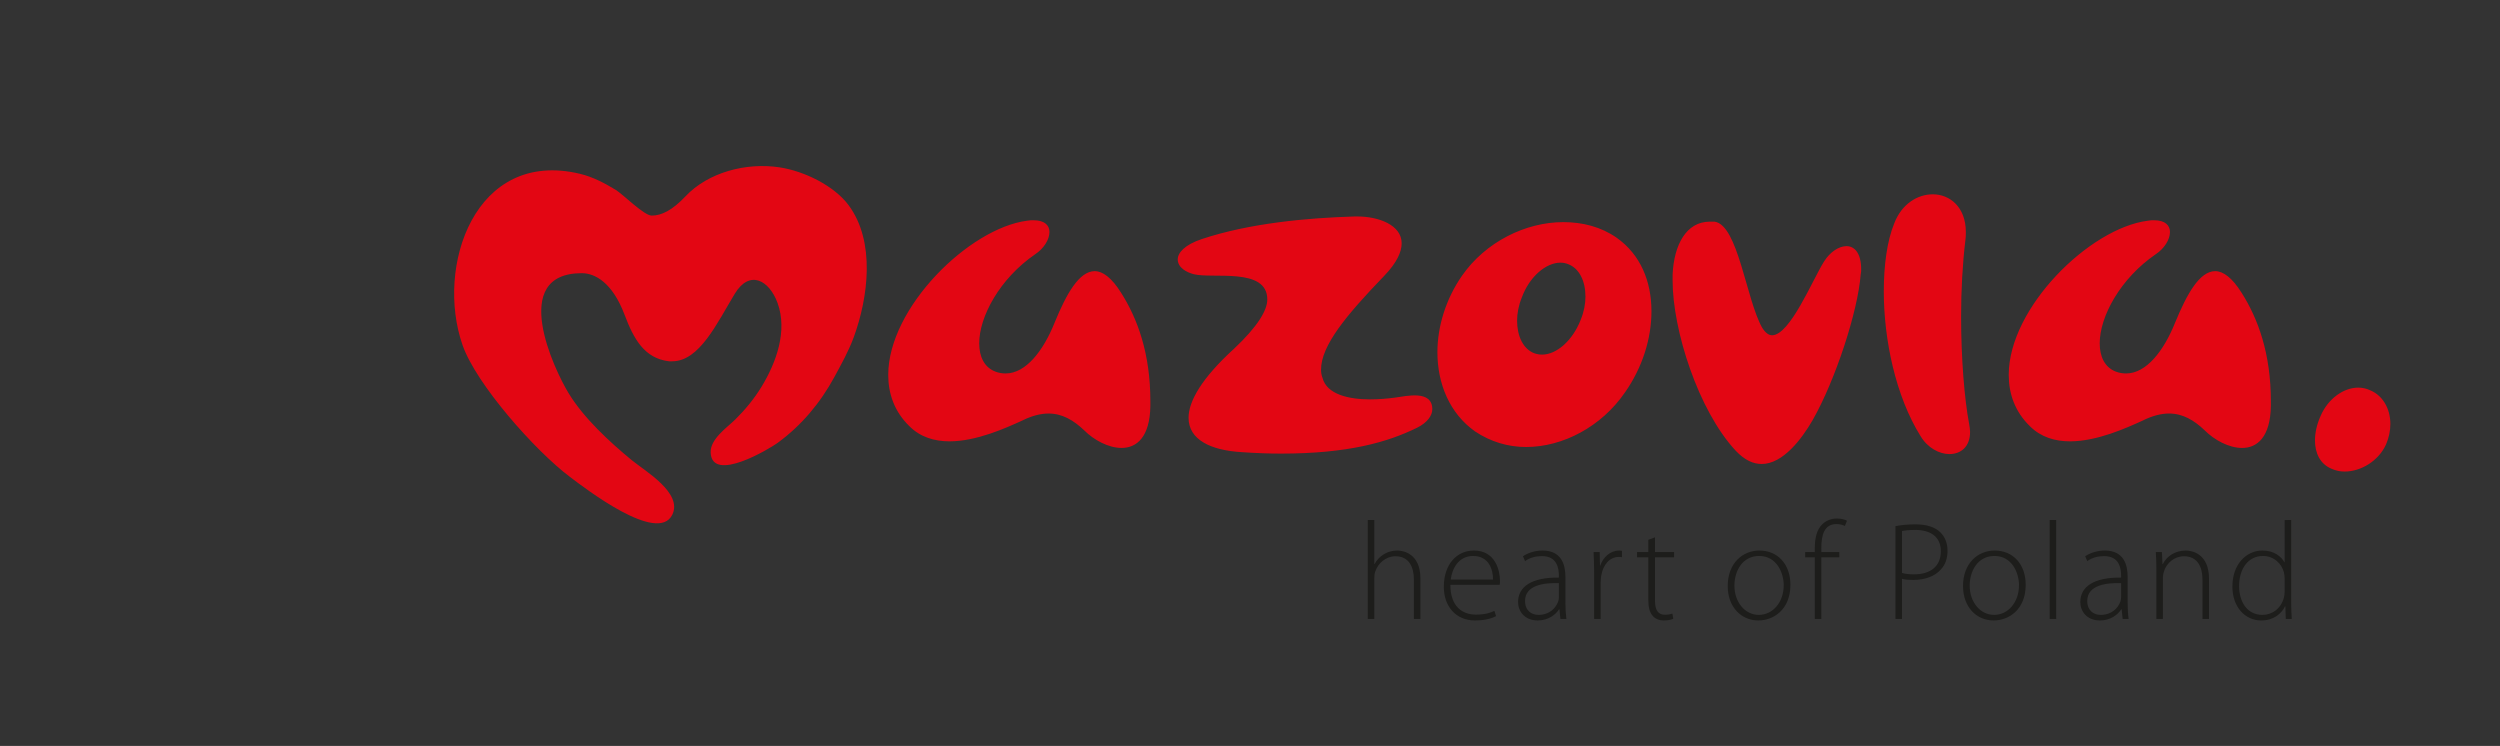 <?xml version="1.0" encoding="UTF-8" standalone="no"?> <svg xmlns="http://www.w3.org/2000/svg" xmlns:svg="http://www.w3.org/2000/svg" xmlns:rdf="http://www.w3.org/1999/02/22-rdf-syntax-ns#" xmlns:cc="http://creativecommons.org/ns#" xmlns:dc="http://purl.org/dc/elements/1.1/" version="1.1" id="svg2" xml:space="preserve" width="190" height="56.693" viewBox="435 0 190 56.693"><rect x="435" y="0" width="190" height="56.693" fill="#333333" stroke="none"/><defs id="defs6"><clipPath id="clipPath26"><path d="M 0,42.52 H 470.79 V 0 H 0 Z" id="path24"></path></clipPath></defs><g id="g10" transform="matrix(1.333,0,0,-1.333,0,56.693)"><path id="path12" style="fill:#1e1f1d;fill-opacity:1;fill-rule:nonzero;stroke:none" d="m 325.589,33.063 v -0.76 c 0.019,0.065 0.045,0.133 0.081,0.212 0.028,-0.005 0.056,-0.009 0.085,-0.012 0.033,0.187 0.067,0.373 0.103,0.56 z m 0,-13.062 v -3.744 c 0.025,0.151 0.05,0.302 0.075,0.453 0.008,0.047 0.014,0.093 0.021,0.141 0.004,0.772 0.01,1.544 0.019,2.316 -0.018,0.123 -0.03,0.231 -0.04,0.297 -0.04,0.271 -0.059,0.409 -0.075,0.538 z m 0.212,-12.387 c -0.014,-0.092 -0.029,-0.184 -0.045,-0.275 h 0.086 c -0.003,0.074 -0.006,0.148 -0.009,0.223 -0.013,0.016 -0.023,0.034 -0.032,0.053 z"></path><g id="g20"><g id="g22" clip-path="url(#clipPath26)"><g id="g28" transform="translate(151.275,15.59)"><path d="M 0,0 C 0,0.383 -0.083,0.687 -0.247,0.91 -0.412,1.134 -0.641,1.246 -0.936,1.246 -1.231,1.246 -1.461,1.134 -1.625,0.91 -1.79,0.687 -1.872,0.383 -1.872,0 c 0,-0.388 0.082,-0.695 0.247,-0.921 0.164,-0.226 0.394,-0.339 0.689,-0.339 0.295,0 0.524,0.113 0.689,0.339 C -0.083,-0.695 0,-0.388 0,0 M 0.914,0 C 0.914,-0.305 0.87,-0.582 0.781,-0.833 0.693,-1.084 0.568,-1.297 0.405,-1.474 0.243,-1.651 0.048,-1.789 -0.181,-1.887 c -0.228,-0.098 -0.48,-0.147 -0.755,-0.147 -0.275,0 -0.526,0.049 -0.752,0.147 -0.226,0.098 -0.42,0.236 -0.582,0.413 -0.163,0.177 -0.289,0.39 -0.38,0.641 -0.091,0.251 -0.136,0.528 -0.136,0.833 0,0.305 0.045,0.581 0.136,0.829 0.091,0.248 0.219,0.461 0.383,0.638 0.165,0.177 0.36,0.313 0.586,0.409 0.226,0.096 0.475,0.144 0.745,0.144 0.27,0 0.52,-0.048 0.748,-0.144 C 0.04,1.78 0.236,1.644 0.398,1.467 0.56,1.29 0.687,1.077 0.777,0.829 0.868,0.581 0.914,0.305 0.914,0" style="fill:#1d1d1b;fill-opacity:1;fill-rule:nonzero;stroke:none" id="path30"></path></g><g id="g32" transform="translate(154.547,19.378)"><path d="m 0,0 c 0.207,0 0.388,-0.018 0.546,-0.055 0.157,-0.037 0.275,-0.07 0.354,-0.1 L 0.73,-0.892 c -0.084,0.039 -0.181,0.071 -0.291,0.096 -0.111,0.024 -0.23,0.037 -0.358,0.037 -0.142,0 -0.263,-0.021 -0.361,-0.063 -0.098,-0.042 -0.177,-0.099 -0.236,-0.173 -0.059,-0.074 -0.101,-0.163 -0.125,-0.269 -0.025,-0.106 -0.037,-0.22 -0.037,-0.343 v -0.258 h 1.4 v -0.744 h -1.4 V -5.72 H -1.57 v 4.128 c 0,0.496 0.13,0.886 0.391,1.168 C -0.919,-0.141 -0.526,0 0,0" style="fill:#1d1d1b;fill-opacity:1;fill-rule:nonzero;stroke:none" id="path34"></path></g><g id="g36" transform="translate(158.77,18.015)"><path d="m 0,0 c -0.236,0 -0.43,-0.007 -0.582,-0.022 v -1.74 h 0.449 c 0.448,0 0.791,0.063 1.032,0.188 0.241,0.126 0.362,0.363 0.362,0.711 0,0.167 -0.033,0.308 -0.096,0.421 C 1.101,-0.329 1.012,-0.241 0.899,-0.177 0.786,-0.113 0.652,-0.068 0.497,-0.041 0.343,-0.014 0.177,0 0,0 m -0.066,0.804 c 0.742,0 1.311,-0.136 1.706,-0.406 0.396,-0.27 0.594,-0.693 0.594,-1.268 0,-0.3 -0.053,-0.556 -0.159,-0.77 C 1.969,-1.854 1.816,-2.028 1.614,-2.164 1.413,-2.299 1.167,-2.398 0.877,-2.462 0.587,-2.526 0.255,-2.558 -0.118,-2.558 h -0.464 v -1.798 h -0.929 v 5.034 c 0.216,0.049 0.456,0.082 0.719,0.099 0.262,0.018 0.505,0.027 0.726,0.027" style="fill:#1d1d1b;fill-opacity:1;fill-rule:nonzero;stroke:none" id="path38"></path></g><g id="g40" transform="translate(164.207,15.59)"><path d="M 0,0 C 0,0.383 -0.082,0.687 -0.247,0.91 -0.411,1.134 -0.641,1.246 -0.936,1.246 -1.231,1.246 -1.461,1.134 -1.625,0.91 -1.79,0.687 -1.872,0.383 -1.872,0 c 0,-0.388 0.082,-0.695 0.247,-0.921 0.164,-0.226 0.394,-0.339 0.689,-0.339 0.295,0 0.525,0.113 0.689,0.339 C -0.082,-0.695 0,-0.388 0,0 M 0.914,0 C 0.914,-0.305 0.87,-0.582 0.782,-0.833 0.693,-1.084 0.568,-1.297 0.406,-1.474 0.243,-1.651 0.048,-1.789 -0.181,-1.887 c -0.228,-0.098 -0.48,-0.147 -0.755,-0.147 -0.275,0 -0.526,0.049 -0.752,0.147 -0.226,0.098 -0.42,0.236 -0.582,0.413 -0.162,0.177 -0.289,0.39 -0.38,0.641 -0.091,0.251 -0.136,0.528 -0.136,0.833 0,0.305 0.045,0.581 0.136,0.829 0.091,0.248 0.219,0.461 0.383,0.638 0.165,0.177 0.36,0.313 0.587,0.409 0.225,0.096 0.474,0.144 0.744,0.144 0.27,0 0.52,-0.048 0.748,-0.144 C 0.041,1.78 0.236,1.644 0.398,1.467 0.56,1.29 0.687,1.077 0.778,0.829 0.868,0.581 0.914,0.305 0.914,0" style="fill:#1d1d1b;fill-opacity:1;fill-rule:nonzero;stroke:none" id="path42"></path></g><g id="g44" transform="translate(167.269,13.585)"><path d="m 0,0 c -0.265,0.005 -0.485,0.035 -0.66,0.089 -0.174,0.054 -0.313,0.131 -0.416,0.232 -0.103,0.1 -0.176,0.226 -0.218,0.376 -0.042,0.15 -0.062,0.32 -0.062,0.512 v 4.437 l 0.892,0.148 V 1.379 C -0.464,1.27 -0.456,1.18 -0.439,1.106 -0.421,1.032 -0.391,0.969 -0.346,0.918 -0.302,0.866 -0.242,0.827 -0.166,0.8 -0.09,0.773 0.007,0.752 0.125,0.737 Z" style="fill:#1d1d1b;fill-opacity:1;fill-rule:nonzero;stroke:none" id="path46"></path></g><g id="g48" transform="translate(169.475,14.285)"><path d="M 0,0 C 0.275,0 0.484,0.015 0.627,0.044 V 1.032 C 0.578,1.047 0.506,1.062 0.413,1.076 0.32,1.091 0.216,1.098 0.103,1.098 0.005,1.098 -0.095,1.091 -0.195,1.076 -0.296,1.062 -0.387,1.034 -0.468,0.995 -0.549,0.956 -0.614,0.901 -0.663,0.829 -0.713,0.758 -0.737,0.668 -0.737,0.56 -0.737,0.349 -0.671,0.203 -0.538,0.122 -0.405,0.041 -0.226,0 0,0 m -0.073,3.324 c 0.294,0 0.542,-0.036 0.744,-0.11 C 0.872,3.14 1.033,3.037 1.154,2.904 1.274,2.772 1.36,2.611 1.412,2.421 1.463,2.232 1.489,2.025 1.489,1.799 V -0.538 C 1.352,-0.567 1.144,-0.603 0.866,-0.645 0.588,-0.686 0.275,-0.708 -0.073,-0.708 c -0.232,0 -0.443,0.023 -0.635,0.067 -0.191,0.044 -0.354,0.115 -0.49,0.213 -0.135,0.099 -0.241,0.227 -0.317,0.384 -0.076,0.157 -0.114,0.351 -0.114,0.582 0,0.221 0.043,0.408 0.129,0.56 0.086,0.153 0.203,0.277 0.35,0.373 0.148,0.095 0.318,0.164 0.512,0.206 0.195,0.042 0.397,0.063 0.609,0.063 C 0.069,1.74 0.172,1.733 0.28,1.721 0.388,1.709 0.504,1.688 0.627,1.659 V 1.806 C 0.627,1.909 0.614,2.007 0.59,2.101 0.565,2.194 0.522,2.277 0.461,2.348 0.399,2.419 0.318,2.474 0.218,2.514 0.117,2.553 -0.01,2.573 -0.162,2.573 -0.368,2.573 -0.558,2.558 -0.729,2.529 -0.902,2.499 -1.042,2.464 -1.15,2.425 l -0.11,0.723 c 0.113,0.039 0.277,0.078 0.494,0.118 0.216,0.039 0.447,0.058 0.693,0.058" style="fill:#1d1d1b;fill-opacity:1;fill-rule:nonzero;stroke:none" id="path50"></path></g><g id="g52" transform="translate(171.959,17.388)"><path d="m 0,0 c 0.172,0.049 0.396,0.096 0.671,0.14 0.275,0.044 0.58,0.066 0.914,0.066 0.314,0 0.577,-0.043 0.789,-0.129 0.211,-0.086 0.379,-0.206 0.504,-0.361 0.126,-0.155 0.214,-0.342 0.266,-0.56 0.051,-0.219 0.077,-0.458 0.077,-0.719 V -3.73 H 2.33 v 2.027 c 0,0.207 -0.014,0.382 -0.041,0.527 -0.027,0.145 -0.072,0.263 -0.133,0.354 -0.061,0.091 -0.145,0.157 -0.25,0.199 C 1.8,-0.581 1.671,-0.56 1.519,-0.56 1.405,-0.56 1.288,-0.568 1.165,-0.582 1.042,-0.597 0.951,-0.61 0.892,-0.619 V -3.73 H 0 Z" style="fill:#1d1d1b;fill-opacity:1;fill-rule:nonzero;stroke:none" id="path54"></path></g><g id="g56" transform="translate(176.807,15.597)"><path d="m 0,0 c 0,-0.393 0.093,-0.701 0.28,-0.925 0.187,-0.224 0.445,-0.335 0.774,-0.335 0.143,0 0.264,0.006 0.365,0.018 0.101,0.012 0.183,0.026 0.247,0.041 V 1.01 C 1.587,1.064 1.483,1.114 1.352,1.161 1.222,1.208 1.084,1.231 0.936,1.231 0.612,1.231 0.375,1.12 0.225,0.9 0.075,0.678 0,0.378 0,0 M 2.558,-1.821 C 2.381,-1.875 2.158,-1.924 1.891,-1.968 1.623,-2.012 1.342,-2.034 1.047,-2.034 c -0.305,0 -0.578,0.047 -0.818,0.14 -0.241,0.093 -0.446,0.227 -0.616,0.401 -0.17,0.175 -0.3,0.386 -0.391,0.634 -0.091,0.248 -0.136,0.527 -0.136,0.837 0,0.305 0.038,0.581 0.114,0.829 0.076,0.248 0.188,0.461 0.336,0.638 0.147,0.177 0.326,0.313 0.538,0.409 0.211,0.096 0.454,0.144 0.73,0.144 0.186,0 0.351,-0.023 0.493,-0.067 C 1.44,1.887 1.563,1.838 1.666,1.784 v 1.85 l 0.892,0.147 z" style="fill:#1d1d1b;fill-opacity:1;fill-rule:nonzero;stroke:none" id="path58"></path></g><g id="g60" transform="translate(149.963,26.509)"><path d="m 0,0 c -0.197,0 -0.379,-0.007 -0.545,-0.022 v -1.651 h 0.405 c 0.226,0 0.425,0.012 0.597,0.037 0.172,0.024 0.316,0.068 0.431,0.132 0.115,0.064 0.203,0.15 0.262,0.258 0.059,0.108 0.088,0.246 0.088,0.413 0,0.157 -0.029,0.29 -0.088,0.398 -0.059,0.108 -0.144,0.194 -0.255,0.258 -0.11,0.064 -0.242,0.109 -0.394,0.136 C 0.349,-0.014 0.182,0 0,0 m -0.066,0.804 c 0.737,0 1.301,-0.136 1.691,-0.406 0.391,-0.27 0.586,-0.683 0.586,-1.238 0,-0.693 -0.341,-1.163 -1.024,-1.408 0.093,-0.113 0.199,-0.251 0.316,-0.413 0.119,-0.162 0.239,-0.338 0.362,-0.527 0.122,-0.189 0.24,-0.383 0.354,-0.582 0.113,-0.199 0.213,-0.395 0.302,-0.586 H 1.482 c -0.094,0.177 -0.195,0.355 -0.303,0.534 -0.108,0.179 -0.217,0.354 -0.328,0.523 -0.11,0.17 -0.22,0.33 -0.328,0.479 C 0.415,-2.67 0.314,-2.536 0.221,-2.418 0.152,-2.423 0.093,-2.425 0.044,-2.425 h -0.14 -0.449 v -1.931 h -0.929 v 5.034 c 0.226,0.049 0.467,0.082 0.722,0.1 0.255,0.017 0.484,0.026 0.686,0.026" style="fill:#1d1d1b;fill-opacity:1;fill-rule:nonzero;stroke:none" id="path62"></path></g><g id="g64" transform="translate(155.389,24.46)"><path d="m 0,0 c 0,0.123 -0.017,0.24 -0.052,0.35 -0.034,0.111 -0.084,0.207 -0.151,0.288 -0.066,0.081 -0.147,0.144 -0.243,0.191 -0.096,0.047 -0.21,0.07 -0.343,0.07 -0.137,0 -0.258,-0.026 -0.361,-0.077 C -1.253,0.77 -1.34,0.703 -1.412,0.619 -1.483,0.536 -1.538,0.44 -1.577,0.332 -1.617,0.224 -1.644,0.113 -1.659,0 Z m -2.587,-0.398 c 0,0.339 0.05,0.636 0.151,0.892 0.1,0.255 0.234,0.468 0.401,0.638 0.168,0.169 0.359,0.297 0.575,0.383 0.217,0.086 0.438,0.129 0.664,0.129 0.531,0 0.944,-0.165 1.242,-0.494 C 0.743,0.821 0.892,0.329 0.892,-0.324 0.892,-0.374 0.89,-0.429 0.888,-0.49 0.886,-0.552 0.882,-0.607 0.877,-0.656 h -2.543 c 0.025,-0.31 0.134,-0.549 0.328,-0.719 0.194,-0.169 0.475,-0.254 0.844,-0.254 0.216,0 0.414,0.02 0.593,0.059 0.18,0.039 0.321,0.081 0.424,0.125 L 0.641,-2.174 C 0.592,-2.199 0.524,-2.225 0.439,-2.252 0.353,-2.279 0.254,-2.303 0.144,-2.326 c -0.111,-0.022 -0.23,-0.04 -0.358,-0.055 -0.128,-0.015 -0.258,-0.022 -0.391,-0.022 -0.339,0 -0.633,0.051 -0.884,0.151 -0.251,0.101 -0.457,0.241 -0.619,0.42 -0.162,0.18 -0.283,0.391 -0.361,0.634 -0.079,0.243 -0.118,0.51 -0.118,0.8" style="fill:#1d1d1b;fill-opacity:1;fill-rule:nonzero;stroke:none" id="path66"></path></g><g id="g68" transform="translate(159.623,24.062)"><path d="M 0,0 C 0,0.398 -0.09,0.708 -0.269,0.929 -0.448,1.15 -0.737,1.26 -1.135,1.26 -1.219,1.26 -1.306,1.257 -1.397,1.249 -1.488,1.242 -1.577,1.226 -1.666,1.201 v -2.204 c 0.079,-0.054 0.183,-0.104 0.314,-0.151 0.13,-0.046 0.268,-0.07 0.416,-0.07 0.324,0 0.561,0.111 0.711,0.332 C -0.075,-0.671 0,-0.374 0,0 M 0.914,0.015 C 0.914,-0.28 0.876,-0.55 0.8,-0.796 0.724,-1.042 0.615,-1.253 0.472,-1.43 0.329,-1.607 0.151,-1.745 -0.063,-1.843 -0.276,-1.941 -0.519,-1.99 -0.789,-1.99 c -0.181,0 -0.349,0.022 -0.501,0.066 -0.152,0.044 -0.278,0.093 -0.376,0.148 v -1.497 h -0.892 v 5.094 c 0.182,0.049 0.406,0.096 0.671,0.14 0.266,0.044 0.546,0.066 0.84,0.066 0.305,0 0.578,-0.047 0.819,-0.14 C 0.012,1.794 0.218,1.66 0.387,1.485 0.557,1.311 0.687,1.099 0.778,0.851 0.869,0.603 0.914,0.324 0.914,0.015" style="fill:#1d1d1b;fill-opacity:1;fill-rule:nonzero;stroke:none" id="path70"></path></g><g id="g72" transform="translate(164.491,22.271)"><path d="m 0,0 c -0.172,-0.044 -0.396,-0.09 -0.671,-0.136 -0.275,-0.047 -0.577,-0.07 -0.906,-0.07 -0.31,0 -0.569,0.044 -0.778,0.132 -0.209,0.089 -0.376,0.212 -0.502,0.369 -0.125,0.157 -0.215,0.345 -0.268,0.564 -0.055,0.218 -0.081,0.458 -0.081,0.718 v 2.16 h 0.891 V 1.718 c 0,-0.413 0.06,-0.708 0.181,-0.885 0.12,-0.177 0.33,-0.265 0.63,-0.265 0.108,0 0.222,0.004 0.343,0.014 0.12,0.01 0.21,0.022 0.269,0.037 V 3.737 H 0 Z" style="fill:#1d1d1b;fill-opacity:1;fill-rule:nonzero;stroke:none" id="path74"></path></g><g id="g76" transform="translate(168.046,24.091)"><path d="M 0,0 C 0,0.378 -0.075,0.678 -0.225,0.899 -0.375,1.12 -0.612,1.231 -0.936,1.231 -1.084,1.231 -1.222,1.209 -1.352,1.165 -1.483,1.12 -1.587,1.071 -1.666,1.017 v -2.218 c 0.064,-0.015 0.146,-0.029 0.247,-0.041 0.101,-0.012 0.222,-0.018 0.365,-0.018 0.329,0 0.587,0.111 0.774,0.335 C -0.093,-0.702 0,-0.393 0,0 M 0.914,-0.015 C 0.914,-0.324 0.869,-0.603 0.778,-0.851 0.687,-1.1 0.557,-1.312 0.387,-1.489 0.218,-1.666 0.012,-1.801 -0.228,-1.894 c -0.241,-0.094 -0.514,-0.14 -0.819,-0.14 -0.294,0 -0.576,0.022 -0.844,0.066 -0.267,0.044 -0.49,0.093 -0.667,0.147 v 5.455 l 0.892,0.147 V 1.784 c 0.103,0.054 0.23,0.103 0.38,0.147 0.15,0.044 0.316,0.067 0.497,0.067 0.27,0 0.513,-0.048 0.726,-0.144 C 0.151,1.758 0.329,1.622 0.472,1.445 0.614,1.268 0.724,1.055 0.8,0.807 0.876,0.559 0.914,0.285 0.914,-0.015" style="fill:#1d1d1b;fill-opacity:1;fill-rule:nonzero;stroke:none" id="path78"></path></g><g id="g80" transform="translate(171.114,22.079)"><path d="m 0,0 c -0.265,0.005 -0.485,0.035 -0.66,0.089 -0.174,0.054 -0.313,0.131 -0.416,0.232 -0.103,0.1 -0.176,0.226 -0.218,0.376 -0.042,0.149 -0.062,0.32 -0.062,0.512 v 4.437 l 0.892,0.148 V 1.378 c 0,-0.108 0.008,-0.199 0.025,-0.272 C -0.421,1.032 -0.391,0.969 -0.346,0.918 -0.302,0.866 -0.242,0.827 -0.166,0.8 -0.09,0.773 0.007,0.752 0.125,0.737 Z" style="fill:#1d1d1b;fill-opacity:1;fill-rule:nonzero;stroke:none" id="path82"></path></g><path d="m 172.902,22.153 h -0.892 v 3.855 h 0.892 z m 0.095,4.983 c 0,-0.167 -0.054,-0.3 -0.162,-0.398 -0.108,-0.098 -0.236,-0.148 -0.383,-0.148 -0.152,0 -0.283,0.05 -0.391,0.148 -0.108,0.098 -0.162,0.231 -0.162,0.398 0,0.172 0.054,0.307 0.162,0.405 0.108,0.099 0.239,0.148 0.391,0.148 0.147,0 0.275,-0.049 0.383,-0.148 0.108,-0.098 0.162,-0.233 0.162,-0.405" style="fill:#1d1d1b;fill-opacity:1;fill-rule:nonzero;stroke:none" id="path84"></path><g id="g86" transform="translate(173.647,24.077)"><path d="m 0,0 c 0,0.285 0.044,0.552 0.133,0.8 0.088,0.248 0.215,0.463 0.379,0.645 0.165,0.182 0.365,0.324 0.601,0.427 0.236,0.103 0.501,0.155 0.796,0.155 0.364,0 0.708,-0.066 1.032,-0.199 L 2.749,1.098 C 2.646,1.143 2.53,1.179 2.399,1.209 2.269,1.238 2.13,1.253 1.983,1.253 1.634,1.253 1.369,1.144 1.187,0.925 1.005,0.706 0.914,0.398 0.914,0 c 0,-0.383 0.086,-0.687 0.258,-0.91 0.172,-0.224 0.462,-0.336 0.87,-0.336 0.152,0 0.302,0.015 0.45,0.045 0.147,0.029 0.275,0.066 0.383,0.11 L 3,-1.828 C 2.902,-1.877 2.753,-1.921 2.554,-1.961 2.355,-2 2.15,-2.02 1.939,-2.02 c -0.33,0 -0.616,0.051 -0.859,0.152 -0.243,0.1 -0.445,0.24 -0.604,0.42 -0.16,0.179 -0.279,0.393 -0.358,0.641 C 0.04,-0.559 0,-0.29 0,0" style="fill:#1d1d1b;fill-opacity:1;fill-rule:nonzero;stroke:none" id="path88"></path></g><path d="m 300.284,7.154 h -38.588 v 25.725 h 38.588 z" style="fill:#134392;fill-opacity:1;fill-rule:nonzero;stroke:none" id="path90"></path><g id="g92" transform="translate(280.99,29.814)"><path d="M 0,0 0.315,-0.969 H 1.333 L 0.509,-1.568 0.824,-2.537 0,-1.938 l -0.824,-0.599 0.315,0.969 -0.824,0.599 h 1.018 z" style="fill:#feeb1b;fill-opacity:1;fill-rule:nonzero;stroke:none" id="path94"></path></g><g id="g96" transform="translate(280.99,12.842)"><path d="M 0,0 0.315,-0.969 H 1.333 L 0.509,-1.568 0.824,-2.537 0,-1.937 l -0.824,-0.6 0.315,0.969 -0.824,0.599 h 1.018 z" style="fill:#feeb1b;fill-opacity:1;fill-rule:nonzero;stroke:none" id="path98"></path></g><g id="g100" transform="translate(272.57,21.367)"><path d="M 0,0 0.315,-0.969 H 1.333 L 0.509,-1.568 0.824,-2.537 0,-1.938 l -0.824,-0.599 0.315,0.969 -0.824,0.599 h 1.018 z" style="fill:#feeb1b;fill-opacity:1;fill-rule:nonzero;stroke:none" id="path102"></path></g><g id="g104" transform="translate(289.411,21.367)"><path d="M 0,0 0.315,-0.969 H 1.333 L 0.509,-1.568 0.824,-2.537 0,-1.938 l -0.825,-0.599 0.316,0.969 -0.824,0.599 h 1.018 z" style="fill:#feeb1b;fill-opacity:1;fill-rule:nonzero;stroke:none" id="path106"></path></g><g id="g108" transform="translate(285.183,28.649)"><path d="M 0,0 0.315,-0.969 H 1.333 L 0.509,-1.568 0.824,-2.537 0,-1.938 l -0.824,-0.599 0.315,0.969 -0.824,0.599 h 1.018 z" style="fill:#feeb1b;fill-opacity:1;fill-rule:nonzero;stroke:none" id="path110"></path></g><g id="g112" transform="translate(276.797,28.649)"><path d="M 0,0 0.315,-0.969 H 1.333 L 0.509,-1.568 0.825,-2.537 0,-1.938 l -0.824,-0.599 0.315,0.969 -0.824,0.599 h 1.018 z" style="fill:#feeb1b;fill-opacity:1;fill-rule:nonzero;stroke:none" id="path114"></path></g><g id="g116" transform="translate(285.183,14.08)"><path d="M 0,0 0.315,-0.969 H 1.333 L 0.509,-1.568 0.824,-2.537 0,-1.937 l -0.824,-0.6 0.315,0.969 -0.824,0.599 h 1.018 z" style="fill:#feeb1b;fill-opacity:1;fill-rule:nonzero;stroke:none" id="path118"></path></g><g id="g120" transform="translate(276.797,14.08)"><path d="M 0,0 0.315,-0.969 H 1.333 L 0.509,-1.568 0.825,-2.537 0,-1.937 l -0.824,-0.6 0.315,0.969 -0.824,0.599 h 1.018 z" style="fill:#feeb1b;fill-opacity:1;fill-rule:nonzero;stroke:none" id="path122"></path></g><g id="g124" transform="translate(288.271,25.605)"><path d="M 0,0 0.315,-0.969 H 1.333 L 0.509,-1.568 0.825,-2.536 0,-1.937 l -0.824,-0.599 0.315,0.968 -0.824,0.599 h 1.018 z" style="fill:#feeb1b;fill-opacity:1;fill-rule:nonzero;stroke:none" id="path126"></path></g><g id="g128" transform="translate(273.71,25.605)"><path d="M 0,0 0.315,-0.969 H 1.333 L 0.509,-1.568 0.825,-2.536 0,-1.937 l -0.824,-0.599 0.315,0.968 -0.824,0.599 h 1.018 z" style="fill:#feeb1b;fill-opacity:1;fill-rule:nonzero;stroke:none" id="path130"></path></g><g id="g132" transform="translate(288.271,17.175)"><path d="M 0,0 0.315,-0.969 H 1.333 L 0.509,-1.568 0.825,-2.537 0,-1.938 l -0.824,-0.599 0.315,0.969 -0.824,0.599 h 1.018 z" style="fill:#feeb1b;fill-opacity:1;fill-rule:nonzero;stroke:none" id="path134"></path></g><g id="g136" transform="translate(273.71,17.175)"><path d="M 0,0 0.315,-0.969 H 1.333 L 0.509,-1.568 0.825,-2.537 0,-1.938 l -0.824,-0.599 0.315,0.969 -0.824,0.599 h 1.018 z" style="fill:#feeb1b;fill-opacity:1;fill-rule:nonzero;stroke:none" id="path138"></path></g><g id="g140" transform="translate(202.51,13.826)"><path d="M 0,0 V 5.094 H 3.271 V 4.307 H 0.926 V 3.051 H 3.014 V 2.279 H 0.926 V 0.787 H 3.447 V 0 Z" style="fill:#010101;fill-opacity:1;fill-rule:nonzero;stroke:none" id="path142"></path></g><g id="g144" transform="translate(209.88,13.944)"><path d="m 0,0 c -0.172,-0.044 -0.395,-0.089 -0.669,-0.136 -0.274,-0.047 -0.576,-0.07 -0.904,-0.07 -0.309,0 -0.567,0.044 -0.775,0.132 -0.209,0.089 -0.375,0.211 -0.5,0.368 -0.125,0.157 -0.215,0.344 -0.269,0.562 -0.054,0.218 -0.081,0.457 -0.081,0.717 v 2.154 h 0.89 V 1.713 c 0,-0.412 0.06,-0.706 0.18,-0.882 0.12,-0.177 0.33,-0.265 0.628,-0.265 0.108,0 0.222,0.005 0.342,0.015 0.12,0.009 0.21,0.022 0.269,0.036 v 3.11 H 0 Z" style="fill:#010101;fill-opacity:1;fill-rule:nonzero;stroke:none" id="path146"></path></g><g id="g148" transform="translate(213.138,16.869)"><path d="m 0,0 c -0.074,0.024 -0.175,0.05 -0.305,0.077 -0.13,0.027 -0.281,0.041 -0.452,0.041 -0.098,0 -0.202,-0.01 -0.312,-0.03 C -1.18,0.069 -1.257,0.051 -1.301,0.037 v -3.08 h -0.89 v 3.66 c 0.172,0.064 0.386,0.124 0.644,0.181 0.257,0.056 0.542,0.084 0.856,0.084 0.059,0 0.128,-0.004 0.206,-0.011 C -0.407,0.864 -0.328,0.854 -0.25,0.842 -0.172,0.829 -0.095,0.815 -0.022,0.798 0.051,0.78 0.11,0.764 0.154,0.75 Z" style="fill:#010101;fill-opacity:1;fill-rule:nonzero;stroke:none" id="path150"></path></g><g id="g152" transform="translate(216.416,15.752)"><path d="M 0,0 C 0,0.382 -0.082,0.685 -0.246,0.908 -0.411,1.131 -0.64,1.242 -0.933,1.242 -1.228,1.242 -1.457,1.131 -1.621,0.908 -1.785,0.685 -1.867,0.382 -1.867,0 c 0,-0.387 0.082,-0.693 0.246,-0.919 0.164,-0.225 0.393,-0.338 0.688,-0.338 0.293,0 0.522,0.113 0.687,0.338 C -0.082,-0.693 0,-0.387 0,0 M 0.911,0 C 0.911,-0.304 0.867,-0.581 0.779,-0.831 0.691,-1.081 0.566,-1.294 0.404,-1.47 0.242,-1.647 0.048,-1.784 -0.18,-1.882 -0.408,-1.98 -0.659,-2.029 -0.933,-2.029 c -0.275,0 -0.525,0.049 -0.75,0.147 -0.226,0.098 -0.419,0.235 -0.581,0.412 -0.162,0.176 -0.288,0.389 -0.379,0.639 -0.09,0.25 -0.136,0.527 -0.136,0.831 0,0.304 0.046,0.579 0.136,0.827 0.091,0.247 0.218,0.459 0.383,0.636 0.164,0.176 0.359,0.312 0.584,0.408 0.225,0.095 0.473,0.143 0.743,0.143 0.269,0 0.518,-0.048 0.746,-0.143 C 0.04,1.775 0.235,1.639 0.397,1.463 0.559,1.286 0.685,1.074 0.775,0.827 0.866,0.579 0.911,0.304 0.911,0" style="fill:#010101;fill-opacity:1;fill-rule:nonzero;stroke:none" id="path154"></path></g><g id="g156" transform="translate(220.752,15.73)"><path d="m 0,0 c 0,0.397 -0.089,0.706 -0.268,0.926 -0.179,0.221 -0.467,0.331 -0.864,0.331 -0.083,0 -0.17,-0.004 -0.261,-0.011 C -1.484,1.239 -1.573,1.223 -1.661,1.198 V -1 c 0.078,-0.054 0.182,-0.104 0.312,-0.15 0.13,-0.047 0.268,-0.07 0.416,-0.07 0.323,0 0.559,0.11 0.709,0.331 C -0.075,-0.669 0,-0.372 0,0 M 0.912,0.015 C 0.912,-0.279 0.874,-0.549 0.798,-0.794 0.722,-1.039 0.613,-1.25 0.471,-1.426 0.328,-1.602 0.151,-1.74 -0.062,-1.838 c -0.213,-0.098 -0.455,-0.147 -0.724,-0.147 -0.182,0 -0.349,0.022 -0.5,0.066 -0.152,0.045 -0.277,0.093 -0.375,0.147 v -1.492 h -0.89 v 5.08 c 0.182,0.048 0.405,0.095 0.669,0.139 0.265,0.044 0.544,0.066 0.838,0.066 0.304,0 0.576,-0.046 0.816,-0.139 C 0.012,1.789 0.217,1.655 0.386,1.481 0.555,1.307 0.685,1.096 0.776,0.849 0.866,0.601 0.912,0.323 0.912,0.015" style="fill:#010101;fill-opacity:1;fill-rule:nonzero;stroke:none" id="path158"></path></g><g id="g160" transform="translate(224.921,16.127)"><path d="m 0,0 c 0,0.122 -0.017,0.239 -0.052,0.349 -0.034,0.11 -0.084,0.206 -0.15,0.287 -0.066,0.081 -0.147,0.144 -0.243,0.191 -0.095,0.047 -0.209,0.07 -0.342,0.07 -0.137,0 -0.257,-0.026 -0.36,-0.077 C -1.25,0.768 -1.337,0.701 -1.408,0.617 -1.479,0.534 -1.534,0.439 -1.573,0.331 -1.613,0.223 -1.639,0.113 -1.654,0 Z m -2.58,-0.397 c 0,0.338 0.05,0.635 0.15,0.89 0.101,0.254 0.234,0.466 0.401,0.635 0.167,0.169 0.358,0.297 0.573,0.383 0.216,0.085 0.437,0.128 0.662,0.128 0.529,0 0.942,-0.164 1.239,-0.492 0.296,-0.329 0.444,-0.819 0.444,-1.47 0,-0.049 -0.001,-0.105 -0.003,-0.166 C 0.883,-0.55 0.879,-0.605 0.875,-0.654 h -2.536 c 0.024,-0.309 0.133,-0.548 0.327,-0.717 0.193,-0.169 0.474,-0.253 0.841,-0.253 0.216,0 0.413,0.019 0.592,0.058 0.179,0.04 0.32,0.081 0.423,0.125 L 0.639,-2.168 C 0.59,-2.193 0.523,-2.219 0.437,-2.246 0.352,-2.273 0.254,-2.297 0.143,-2.319 0.033,-2.341 -0.086,-2.36 -0.213,-2.374 c -0.128,-0.015 -0.257,-0.022 -0.39,-0.022 -0.338,0 -0.632,0.05 -0.882,0.15 -0.25,0.101 -0.456,0.24 -0.617,0.419 -0.162,0.179 -0.282,0.39 -0.361,0.632 -0.078,0.243 -0.117,0.509 -0.117,0.798" style="fill:#010101;fill-opacity:1;fill-rule:nonzero;stroke:none" id="path162"></path></g><g id="g164" transform="translate(228.06,14.451)"><path d="M 0,0 C 0.275,0 0.483,0.015 0.625,0.044 V 1.029 C 0.576,1.044 0.505,1.059 0.412,1.073 0.319,1.088 0.216,1.095 0.103,1.095 0.005,1.095 -0.094,1.088 -0.195,1.073 -0.295,1.059 -0.386,1.032 -0.467,0.992 -0.547,0.953 -0.613,0.898 -0.662,0.827 -0.711,0.756 -0.735,0.666 -0.735,0.559 -0.735,0.348 -0.669,0.202 -0.536,0.121 -0.404,0.04 -0.225,0 0,0 m -0.073,3.315 c 0.294,0 0.541,-0.037 0.742,-0.11 C 0.87,3.132 1.03,3.028 1.151,2.896 1.271,2.764 1.356,2.603 1.408,2.415 1.459,2.226 1.485,2.019 1.485,1.794 v -2.33 C 1.348,-0.566 1.141,-0.602 0.864,-0.643 0.587,-0.685 0.275,-0.706 -0.073,-0.706 c -0.231,0 -0.441,0.022 -0.633,0.067 -0.191,0.044 -0.354,0.115 -0.488,0.213 -0.135,0.098 -0.241,0.225 -0.316,0.382 -0.077,0.157 -0.114,0.35 -0.114,0.581 0,0.22 0.042,0.406 0.128,0.558 0.086,0.152 0.202,0.276 0.35,0.371 0.147,0.096 0.317,0.165 0.51,0.206 0.194,0.042 0.396,0.063 0.607,0.063 0.098,0 0.201,-0.006 0.309,-0.019 C 0.387,1.704 0.502,1.683 0.625,1.654 V 1.801 C 0.625,1.904 0.613,2.002 0.588,2.095 0.563,2.188 0.521,2.27 0.46,2.341 0.398,2.412 0.317,2.467 0.217,2.507 0.116,2.546 -0.01,2.565 -0.162,2.565 -0.367,2.565 -0.556,2.551 -0.727,2.521 -0.899,2.492 -1.039,2.458 -1.146,2.418 l -0.111,0.721 c 0.113,0.039 0.277,0.078 0.493,0.117 0.215,0.039 0.446,0.059 0.691,0.059" style="fill:#010101;fill-opacity:1;fill-rule:nonzero;stroke:none" id="path166"></path></g><g id="g168" transform="translate(230.58,17.546)"><path d="m 0,0 c 0.172,0.049 0.395,0.096 0.669,0.14 0.274,0.044 0.578,0.066 0.911,0.066 0.314,0 0.576,-0.043 0.787,-0.129 0.21,-0.086 0.379,-0.206 0.503,-0.36 0.125,-0.154 0.213,-0.341 0.265,-0.559 0.051,-0.218 0.077,-0.457 0.077,-0.716 V -3.719 H 2.323 v 2.021 c 0,0.206 -0.014,0.381 -0.041,0.526 C 2.255,-1.028 2.211,-0.91 2.15,-0.82 2.089,-0.729 2.006,-0.663 1.9,-0.621 1.795,-0.58 1.666,-0.559 1.514,-0.559 1.402,-0.559 1.284,-0.566 1.161,-0.581 1.039,-0.595 0.948,-0.608 0.889,-0.617 V -3.719 H 0 Z" style="fill:#010101;fill-opacity:1;fill-rule:nonzero;stroke:none" id="path170"></path></g><g id="g172" transform="translate(238.6,13.716)"><path d="m 0,0 c -0.348,0 -0.647,0.05 -0.897,0.151 -0.25,0.1 -0.457,0.241 -0.621,0.422 -0.164,0.182 -0.285,0.395 -0.364,0.64 -0.078,0.245 -0.117,0.514 -0.117,0.808 v 3.183 h 0.933 V 2.11 c 0,-0.231 0.026,-0.428 0.077,-0.592 C -0.937,1.354 -0.864,1.22 -0.768,1.117 -0.673,1.014 -0.56,0.938 -0.43,0.889 -0.3,0.84 -0.154,0.816 0.007,0.816 0.169,0.816 0.316,0.84 0.449,0.889 0.581,0.938 0.695,1.014 0.79,1.117 0.886,1.22 0.959,1.354 1.011,1.518 1.062,1.682 1.088,1.879 1.088,2.11 V 5.204 H 2.021 V 2.021 C 2.021,1.727 1.981,1.458 1.9,1.213 1.819,0.968 1.697,0.755 1.533,0.573 1.368,0.392 1.159,0.251 0.904,0.151 0.649,0.05 0.348,0 0,0" style="fill:#010101;fill-opacity:1;fill-rule:nonzero;stroke:none" id="path174"></path></g><g id="g176" transform="translate(241.733,17.546)"><path d="M 0,0 C 0.172,0.049 0.395,0.096 0.669,0.14 0.943,0.184 1.247,0.206 1.58,0.206 1.894,0.206 2.156,0.163 2.367,0.077 2.578,-0.009 2.746,-0.129 2.87,-0.283 2.995,-0.437 3.084,-0.624 3.135,-0.842 3.187,-1.06 3.212,-1.299 3.212,-1.558 V -3.719 H 2.323 v 2.021 c 0,0.206 -0.014,0.381 -0.04,0.526 C 2.256,-1.028 2.211,-0.91 2.15,-0.82 2.089,-0.729 2.006,-0.663 1.9,-0.621 1.795,-0.58 1.666,-0.559 1.514,-0.559 1.402,-0.559 1.284,-0.566 1.161,-0.581 1.039,-0.595 0.948,-0.608 0.889,-0.617 V -3.719 H 0 Z" style="fill:#010101;fill-opacity:1;fill-rule:nonzero;stroke:none" id="path178"></path></g><path d="m 246.863,13.826 h -0.889 v 3.844 h 0.889 z m 0.096,4.969 c 0,-0.167 -0.054,-0.299 -0.162,-0.397 -0.108,-0.098 -0.235,-0.147 -0.382,-0.147 -0.152,0 -0.282,0.049 -0.39,0.147 -0.108,0.098 -0.161,0.23 -0.161,0.397 0,0.172 0.053,0.306 0.161,0.404 0.108,0.098 0.238,0.147 0.39,0.147 0.147,0 0.274,-0.049 0.382,-0.147 0.108,-0.098 0.162,-0.232 0.162,-0.404" style="fill:#010101;fill-opacity:1;fill-rule:nonzero;stroke:none" id="path180"></path><g id="g182" transform="translate(250.503,15.752)"><path d="M 0,0 C 0,0.382 -0.082,0.685 -0.246,0.908 -0.41,1.131 -0.639,1.242 -0.933,1.242 -1.227,1.242 -1.457,1.131 -1.621,0.908 -1.785,0.685 -1.867,0.382 -1.867,0 c 0,-0.387 0.082,-0.693 0.246,-0.919 0.164,-0.225 0.394,-0.338 0.688,-0.338 0.294,0 0.523,0.113 0.687,0.338 C -0.082,-0.693 0,-0.387 0,0 M 0.912,0 C 0.912,-0.304 0.868,-0.581 0.779,-0.831 0.691,-1.081 0.566,-1.294 0.404,-1.47 0.243,-1.647 0.048,-1.784 -0.18,-1.882 -0.408,-1.98 -0.659,-2.029 -0.933,-2.029 c -0.275,0 -0.525,0.049 -0.75,0.147 -0.226,0.098 -0.419,0.235 -0.581,0.412 -0.161,0.176 -0.288,0.389 -0.379,0.639 -0.09,0.25 -0.136,0.527 -0.136,0.831 0,0.304 0.046,0.579 0.136,0.827 0.091,0.247 0.218,0.459 0.383,0.636 0.164,0.176 0.359,0.312 0.584,0.408 0.225,0.095 0.473,0.143 0.743,0.143 0.269,0 0.518,-0.048 0.746,-0.143 C 0.041,1.775 0.235,1.639 0.397,1.463 0.559,1.286 0.685,1.074 0.776,0.827 0.866,0.579 0.912,0.304 0.912,0" style="fill:#010101;fill-opacity:1;fill-rule:nonzero;stroke:none" id="path184"></path></g><g id="g186" transform="translate(252.288,17.546)"><path d="m 0,0 c 0.172,0.049 0.395,0.096 0.669,0.14 0.274,0.044 0.578,0.066 0.911,0.066 0.314,0 0.576,-0.043 0.787,-0.129 0.21,-0.086 0.379,-0.206 0.503,-0.36 0.125,-0.154 0.213,-0.341 0.265,-0.559 0.051,-0.218 0.077,-0.457 0.077,-0.716 V -3.719 H 2.323 v 2.021 c 0,0.206 -0.014,0.381 -0.041,0.526 C 2.255,-1.028 2.211,-0.91 2.15,-0.82 2.089,-0.729 2.006,-0.663 1.9,-0.621 1.795,-0.58 1.666,-0.559 1.514,-0.559 1.402,-0.559 1.284,-0.566 1.161,-0.581 1.039,-0.595 0.948,-0.608 0.889,-0.617 V -3.719 H 0 Z" style="fill:#010101;fill-opacity:1;fill-rule:nonzero;stroke:none" id="path188"></path></g><g id="g190" transform="translate(199.547,22.249)"><path d="m 0,0 c -0.382,0 -0.725,0.059 -1.029,0.176 -0.304,0.118 -0.561,0.291 -0.772,0.519 -0.211,0.228 -0.372,0.506 -0.485,0.834 -0.113,0.328 -0.169,0.706 -0.169,1.132 0,0.426 0.065,0.804 0.195,1.132 0.129,0.328 0.307,0.606 0.533,0.834 0.225,0.228 0.489,0.401 0.794,0.519 0.303,0.117 0.629,0.176 0.977,0.176 0.211,0 0.402,-0.016 0.573,-0.048 C 0.789,5.242 0.938,5.207 1.066,5.168 1.193,5.128 1.299,5.087 1.382,5.043 1.465,4.998 1.524,4.967 1.558,4.947 L 1.286,4.19 C 1.169,4.263 1.001,4.333 0.783,4.399 0.565,4.466 0.328,4.499 0.074,4.499 -0.147,4.499 -0.353,4.461 -0.544,4.385 -0.735,4.309 -0.901,4.195 -1.04,4.043 -1.18,3.891 -1.289,3.7 -1.367,3.47 -1.446,3.239 -1.485,2.972 -1.485,2.668 c 0,-0.269 0.031,-0.517 0.092,-0.742 0.061,-0.225 0.155,-0.42 0.283,-0.584 0.127,-0.165 0.289,-0.292 0.485,-0.383 0.196,-0.09 0.431,-0.136 0.706,-0.136 0.328,0 0.595,0.033 0.801,0.1 C 1.088,0.989 1.247,1.051 1.36,1.11 L 1.61,0.353 C 1.551,0.314 1.471,0.274 1.371,0.235 1.27,0.196 1.151,0.158 1.014,0.121 0.877,0.085 0.723,0.055 0.551,0.033 0.38,0.011 0.196,0 0,0" style="fill:#010101;fill-opacity:1;fill-rule:nonzero;stroke:none" id="path192"></path></g><g id="g194" transform="translate(204.377,24.285)"><path d="M 0,0 C 0,0.382 -0.082,0.685 -0.246,0.908 -0.41,1.131 -0.639,1.242 -0.933,1.242 -1.227,1.242 -1.457,1.131 -1.621,0.908 -1.785,0.685 -1.867,0.382 -1.867,0 c 0,-0.387 0.082,-0.693 0.246,-0.919 0.164,-0.225 0.394,-0.338 0.688,-0.338 0.294,0 0.523,0.113 0.687,0.338 C -0.082,-0.693 0,-0.387 0,0 M 0.912,0 C 0.912,-0.304 0.868,-0.581 0.779,-0.831 0.691,-1.081 0.566,-1.294 0.404,-1.47 0.243,-1.647 0.048,-1.784 -0.18,-1.882 -0.408,-1.98 -0.659,-2.029 -0.933,-2.029 c -0.275,0 -0.525,0.049 -0.75,0.147 -0.226,0.098 -0.419,0.235 -0.581,0.412 -0.161,0.176 -0.288,0.389 -0.379,0.639 -0.09,0.25 -0.136,0.527 -0.136,0.831 0,0.304 0.046,0.579 0.136,0.827 0.091,0.247 0.218,0.459 0.383,0.636 0.164,0.176 0.359,0.312 0.584,0.408 0.225,0.095 0.473,0.143 0.743,0.143 0.269,0 0.518,-0.048 0.746,-0.143 C 0.041,1.775 0.235,1.639 0.397,1.463 0.559,1.286 0.685,1.074 0.776,0.827 0.866,0.579 0.912,0.304 0.912,0" style="fill:#010101;fill-opacity:1;fill-rule:nonzero;stroke:none" id="path196"></path></g><path d="m 206.054,24.867 h 1.977 v -0.816 h -1.977 z" style="fill:#010101;fill-opacity:1;fill-rule:nonzero;stroke:none" id="path198"></path><g id="g200" transform="translate(210.484,28.064)"><path d="m 0,0 c 0.206,0 0.387,-0.018 0.544,-0.055 0.157,-0.037 0.274,-0.07 0.353,-0.099 L 0.728,-0.89 c -0.084,0.04 -0.18,0.071 -0.291,0.096 -0.11,0.025 -0.229,0.037 -0.356,0.037 -0.142,0 -0.263,-0.021 -0.36,-0.063 C -0.377,-0.861 -0.456,-0.919 -0.514,-0.992 -0.573,-1.066 -0.615,-1.155 -0.64,-1.261 -0.664,-1.366 -0.676,-1.48 -0.676,-1.603 V -1.86 H 0.72 v -0.742 h -1.396 v -3.102 h -0.89 v 4.116 c 0,0.495 0.13,0.883 0.39,1.165 C -0.917,-0.141 -0.524,0 0,0" style="fill:#010101;fill-opacity:1;fill-rule:nonzero;stroke:none" id="path202"></path></g><g id="g204" transform="translate(215.028,22.478)"><path d="m 0,0 c -0.172,-0.044 -0.395,-0.089 -0.669,-0.136 -0.274,-0.047 -0.576,-0.07 -0.904,-0.07 -0.309,0 -0.567,0.044 -0.776,0.132 -0.208,0.089 -0.374,0.211 -0.5,0.368 -0.124,0.157 -0.214,0.344 -0.268,0.562 -0.054,0.218 -0.081,0.457 -0.081,0.717 v 2.154 h 0.89 V 1.713 c 0,-0.412 0.06,-0.706 0.18,-0.882 0.12,-0.177 0.329,-0.265 0.628,-0.265 0.108,0 0.222,0.005 0.342,0.015 0.12,0.009 0.21,0.022 0.269,0.036 v 3.11 H 0 Z" style="fill:#010101;fill-opacity:1;fill-rule:nonzero;stroke:none" id="path206"></path></g><g id="g208" transform="translate(216.096,26.08)"><path d="m 0,0 c 0.172,0.049 0.395,0.096 0.669,0.14 0.274,0.044 0.578,0.066 0.911,0.066 0.314,0 0.576,-0.043 0.787,-0.129 0.21,-0.086 0.379,-0.206 0.503,-0.36 0.125,-0.154 0.213,-0.341 0.265,-0.559 0.051,-0.218 0.077,-0.457 0.077,-0.716 V -3.719 H 2.323 v 2.021 c 0,0.206 -0.014,0.381 -0.041,0.526 C 2.255,-1.028 2.211,-0.91 2.15,-0.82 2.089,-0.729 2.006,-0.663 1.9,-0.621 1.795,-0.58 1.666,-0.559 1.514,-0.559 1.402,-0.559 1.284,-0.566 1.161,-0.581 1.039,-0.595 0.948,-0.608 0.889,-0.617 V -3.719 H 0 Z" style="fill:#010101;fill-opacity:1;fill-rule:nonzero;stroke:none" id="path210"></path></g><g id="g212" transform="translate(221.05,24.294)"><path d="m 0,0 c 0,-0.392 0.093,-0.7 0.279,-0.923 0.186,-0.222 0.444,-0.334 0.772,-0.334 0.142,0 0.264,0.006 0.364,0.018 0.1,0.013 0.183,0.026 0.246,0.041 V 1.007 C 1.583,1.061 1.479,1.111 1.349,1.158 1.219,1.204 1.081,1.228 0.933,1.228 0.61,1.228 0.374,1.117 0.224,0.897 0.075,0.676 0,0.377 0,0 M 2.551,-1.816 C 2.374,-1.87 2.152,-1.918 1.885,-1.963 1.618,-2.007 1.338,-2.029 1.044,-2.029 c -0.304,0 -0.576,0.047 -0.816,0.14 -0.24,0.093 -0.445,0.226 -0.614,0.401 -0.169,0.173 -0.299,0.384 -0.39,0.632 -0.09,0.247 -0.136,0.525 -0.136,0.834 0,0.304 0.038,0.579 0.114,0.827 0.076,0.247 0.188,0.459 0.335,0.636 0.147,0.176 0.326,0.312 0.537,0.408 0.21,0.095 0.453,0.143 0.727,0.143 0.186,0 0.35,-0.022 0.493,-0.066 C 1.436,1.882 1.558,1.833 1.661,1.779 v 1.845 l 0.89,0.147 z" style="fill:#010101;fill-opacity:1;fill-rule:nonzero;stroke:none" id="path214"></path></g><g id="g216" transform="translate(227.059,24.661)"><path d="m 0,0 c 0,0.122 -0.017,0.239 -0.051,0.349 -0.035,0.11 -0.085,0.206 -0.151,0.287 -0.066,0.081 -0.147,0.144 -0.243,0.191 -0.095,0.047 -0.209,0.07 -0.341,0.07 -0.138,0 -0.258,-0.026 -0.36,-0.077 C -1.25,0.768 -1.336,0.701 -1.408,0.617 -1.479,0.534 -1.534,0.439 -1.573,0.331 -1.612,0.223 -1.639,0.113 -1.654,0 Z m -2.58,-0.397 c 0,0.338 0.05,0.635 0.151,0.89 0.1,0.254 0.234,0.466 0.4,0.635 0.167,0.169 0.358,0.297 0.574,0.383 0.215,0.085 0.436,0.128 0.661,0.128 0.529,0 0.942,-0.164 1.239,-0.492 0.296,-0.329 0.444,-0.819 0.444,-1.47 0,-0.049 -0.001,-0.105 -0.003,-0.166 C 0.883,-0.55 0.879,-0.605 0.875,-0.654 h -2.536 c 0.024,-0.309 0.133,-0.548 0.327,-0.717 0.193,-0.169 0.474,-0.253 0.841,-0.253 0.216,0 0.413,0.019 0.592,0.058 0.179,0.04 0.32,0.081 0.423,0.125 L 0.64,-2.168 C 0.591,-2.193 0.523,-2.219 0.437,-2.246 0.352,-2.273 0.254,-2.297 0.143,-2.319 0.033,-2.341 -0.086,-2.36 -0.213,-2.374 c -0.128,-0.015 -0.257,-0.022 -0.39,-0.022 -0.338,0 -0.632,0.05 -0.882,0.15 -0.25,0.101 -0.456,0.24 -0.617,0.419 -0.162,0.179 -0.282,0.39 -0.361,0.632 -0.078,0.243 -0.117,0.509 -0.117,0.798" style="fill:#010101;fill-opacity:1;fill-rule:nonzero;stroke:none" id="path218"></path></g><g id="g220" transform="translate(229.548,24.294)"><path d="m 0,0 c 0,-0.392 0.093,-0.7 0.279,-0.923 0.186,-0.222 0.444,-0.334 0.772,-0.334 0.142,0 0.264,0.006 0.364,0.018 0.1,0.013 0.183,0.026 0.246,0.041 V 1.007 C 1.583,1.061 1.479,1.111 1.349,1.158 1.219,1.204 1.081,1.228 0.933,1.228 0.61,1.228 0.374,1.117 0.224,0.897 0.075,0.676 0,0.377 0,0 M 2.551,-1.816 C 2.374,-1.87 2.152,-1.918 1.885,-1.963 1.618,-2.007 1.338,-2.029 1.044,-2.029 c -0.304,0 -0.576,0.047 -0.816,0.14 -0.24,0.093 -0.445,0.226 -0.614,0.401 -0.169,0.173 -0.299,0.384 -0.39,0.632 -0.09,0.247 -0.136,0.525 -0.136,0.834 0,0.304 0.038,0.579 0.114,0.827 0.076,0.247 0.188,0.459 0.335,0.636 0.147,0.176 0.326,0.312 0.537,0.408 0.21,0.095 0.453,0.143 0.727,0.143 0.186,0 0.35,-0.022 0.493,-0.066 C 1.436,1.882 1.558,1.833 1.661,1.779 v 1.845 l 0.89,0.147 z" style="fill:#010101;fill-opacity:1;fill-rule:nonzero;stroke:none" id="path222"></path></g><g id="g224" transform="translate(237.494,24.294)"><path d="m 0,0 c 0,0.377 -0.075,0.676 -0.224,0.897 -0.15,0.22 -0.386,0.331 -0.709,0.331 -0.148,0 -0.286,-0.022 -0.416,-0.067 -0.13,-0.044 -0.234,-0.093 -0.312,-0.147 v -2.212 c 0.064,-0.015 0.146,-0.028 0.246,-0.041 0.1,-0.012 0.222,-0.018 0.364,-0.018 0.328,0 0.586,0.112 0.772,0.334 C -0.093,-0.7 0,-0.392 0,0 m 0.912,-0.015 c 0,-0.308 -0.046,-0.587 -0.136,-0.834 -0.091,-0.247 -0.221,-0.459 -0.39,-0.636 -0.169,-0.176 -0.374,-0.311 -0.614,-0.404 -0.24,-0.093 -0.512,-0.14 -0.816,-0.14 -0.294,0 -0.574,0.022 -0.841,0.066 -0.267,0.045 -0.489,0.093 -0.666,0.147 v 5.44 l 0.89,0.147 V 1.779 c 0.103,0.054 0.229,0.103 0.379,0.147 0.149,0.044 0.314,0.066 0.496,0.066 0.269,0 0.511,-0.048 0.724,-0.143 C 0.151,1.753 0.328,1.617 0.471,1.441 0.613,1.264 0.722,1.052 0.798,0.805 0.874,0.557 0.912,0.284 0.912,-0.015" style="fill:#010101;fill-opacity:1;fill-rule:nonzero;stroke:none" id="path226"></path></g><g id="g228" transform="translate(242.374,26.205)"><path d="m 0,0 c -0.396,-1.46 -0.856,-2.784 -1.379,-3.969 -0.098,-0.221 -0.199,-0.409 -0.302,-0.566 -0.103,-0.157 -0.218,-0.287 -0.346,-0.39 -0.127,-0.103 -0.27,-0.177 -0.427,-0.224 -0.157,-0.047 -0.338,-0.07 -0.544,-0.07 -0.137,0 -0.274,0.015 -0.409,0.044 -0.135,0.03 -0.236,0.061 -0.305,0.096 l 0.162,0.713 c 0.177,-0.069 0.352,-0.103 0.524,-0.103 0.231,0 0.412,0.055 0.543,0.165 0.13,0.11 0.245,0.281 0.343,0.511 -0.281,0.539 -0.55,1.127 -0.808,1.764 -0.259,0.637 -0.489,1.314 -0.691,2.029 h 0.949 c 0.049,-0.206 0.109,-0.429 0.18,-0.669 0.072,-0.24 0.149,-0.484 0.233,-0.731 0.084,-0.248 0.172,-0.494 0.266,-0.739 0.093,-0.245 0.186,-0.473 0.28,-0.684 0.156,0.436 0.302,0.901 0.439,1.393 0.137,0.493 0.261,0.969 0.373,1.43 z" style="fill:#010101;fill-opacity:1;fill-rule:nonzero;stroke:none" id="path230"></path></g><g id="g232" transform="translate(244.718,27.219)"><path d="M 0,0 0.889,0.147 V -1.014 H 2.257 V -1.757 H 0.889 v -1.565 c 0,-0.309 0.049,-0.53 0.147,-0.662 0.099,-0.132 0.265,-0.199 0.5,-0.199 0.162,0 0.305,0.017 0.43,0.052 0.125,0.034 0.225,0.066 0.298,0.095 L 2.411,-4.741 C 2.308,-4.785 2.173,-4.831 2.007,-4.877 1.84,-4.924 1.644,-4.947 1.419,-4.947 c -0.275,0 -0.504,0.037 -0.687,0.11 -0.184,0.074 -0.33,0.18 -0.438,0.32 C 0.186,-4.377 0.11,-4.208 0.066,-4.01 0.022,-3.811 0,-3.585 0,-3.33 Z" style="fill:#010101;fill-opacity:1;fill-rule:nonzero;stroke:none" id="path234"></path></g><g id="g236" transform="translate(247.807,22.36)"><path d="M 0,0 V 5.557 L 0.889,5.704 V 3.8 C 0.987,3.834 1.101,3.864 1.231,3.888 1.361,3.913 1.49,3.925 1.617,3.925 1.926,3.925 2.182,3.882 2.385,3.797 2.589,3.711 2.751,3.591 2.874,3.436 2.997,3.282 3.083,3.097 3.135,2.881 3.186,2.666 3.212,2.426 3.212,2.161 V 0 H 2.323 V 2.021 C 2.323,2.227 2.309,2.402 2.282,2.547 2.255,2.691 2.211,2.809 2.15,2.9 2.089,2.99 2.007,3.057 1.904,3.098 1.801,3.14 1.673,3.161 1.521,3.161 1.404,3.161 1.284,3.149 1.161,3.124 1.039,3.099 0.948,3.077 0.889,3.058 V 0 Z" style="fill:#010101;fill-opacity:1;fill-rule:nonzero;stroke:none" id="path238"></path></g><g id="g240" transform="translate(254.418,24.661)"><path d="m 0,0 c 0,0.122 -0.017,0.239 -0.051,0.349 -0.035,0.11 -0.085,0.206 -0.151,0.287 -0.066,0.081 -0.147,0.144 -0.243,0.191 -0.095,0.047 -0.209,0.07 -0.341,0.07 -0.138,0 -0.258,-0.026 -0.36,-0.077 C -1.25,0.768 -1.336,0.701 -1.408,0.617 -1.479,0.534 -1.534,0.439 -1.573,0.331 -1.612,0.223 -1.639,0.113 -1.654,0 Z m -2.58,-0.397 c 0,0.338 0.05,0.635 0.151,0.89 0.1,0.254 0.234,0.466 0.4,0.635 0.167,0.169 0.358,0.297 0.574,0.383 0.215,0.085 0.436,0.128 0.661,0.128 0.529,0 0.942,-0.164 1.239,-0.492 0.296,-0.329 0.444,-0.819 0.444,-1.47 0,-0.049 -0.001,-0.105 -0.003,-0.166 C 0.883,-0.55 0.879,-0.605 0.875,-0.654 h -2.536 c 0.024,-0.309 0.133,-0.548 0.327,-0.717 0.193,-0.169 0.474,-0.253 0.841,-0.253 0.216,0 0.413,0.019 0.592,0.058 0.179,0.04 0.32,0.081 0.423,0.125 L 0.64,-2.168 C 0.591,-2.193 0.523,-2.219 0.437,-2.246 0.352,-2.273 0.254,-2.297 0.143,-2.319 0.033,-2.341 -0.086,-2.36 -0.213,-2.374 c -0.128,-0.015 -0.257,-0.022 -0.39,-0.022 -0.338,0 -0.632,0.05 -0.882,0.15 -0.25,0.101 -0.456,0.24 -0.617,0.419 -0.162,0.179 -0.282,0.39 -0.361,0.632 -0.078,0.243 -0.117,0.509 -0.117,0.798" style="fill:#010101;fill-opacity:1;fill-rule:nonzero;stroke:none" id="path242"></path></g><g id="g244" transform="translate(407.993,19.197)"><path d="M 0,0 C 0,1.116 -1.481,0.75 -2.11,0.666 -2.587,0.601 -3.068,0.563 -3.549,0.563 c -1.182,0 -2.472,0.27 -2.714,1.237 -0.054,0.134 -0.08,0.295 -0.08,0.456 0,1.371 1.424,3.091 3.601,5.35 0.725,0.752 0.995,1.37 0.995,1.855 0,1.048 -1.318,1.53 -2.527,1.53 h -0.161 c -2.662,-0.079 -5.967,-0.375 -8.709,-1.288 -0.968,-0.324 -1.37,-0.78 -1.37,-1.156 0,-0.482 0.518,-0.746 0.911,-0.846 1.082,-0.277 4.195,0.409 4.195,-1.44 0,-0.617 -0.537,-1.533 -1.908,-2.821 -1.828,-1.667 -2.581,-2.984 -2.581,-3.925 0,-1.237 1.236,-1.856 3.038,-1.961 0.779,-0.054 1.532,-0.082 2.23,-0.082 3.817,0 6.074,0.645 7.769,1.479 C -0.269,-0.753 0,-0.35 0,0 m -16.074,0.456 c 0,2.715 -0.727,4.704 -1.667,6.182 -0.538,0.861 -1.049,1.236 -1.505,1.236 -0.887,0 -1.614,-1.29 -2.285,-2.931 -0.645,-1.611 -1.64,-2.902 -2.796,-2.902 -0.187,0 -0.376,0.026 -0.591,0.108 -0.618,0.242 -0.914,0.834 -0.914,1.612 0,1.506 1.156,3.683 3.198,5.081 0.485,0.321 0.807,0.834 0.807,1.264 0,0.375 -0.269,0.67 -0.914,0.67 -0.107,0 -0.215,0 -0.349,-0.024 -3.333,-0.431 -7.929,-4.974 -7.929,-8.791 0,-1.076 0.35,-2.096 1.209,-2.929 0.619,-0.62 1.425,-0.861 2.285,-0.861 1.532,0 3.198,0.753 4.139,1.182 0.538,0.27 1.048,0.404 1.506,0.404 0.779,0 1.424,-0.377 2.043,-0.968 0.537,-0.538 1.37,-0.994 2.123,-0.994 0.86,0 1.613,0.617 1.64,2.392 z M 47.81,0.455 c 0,2.716 -0.727,4.705 -1.666,6.183 -0.539,0.861 -1.05,1.236 -1.506,1.236 -0.887,0 -1.612,-1.29 -2.285,-2.931 -0.645,-1.611 -1.64,-2.902 -2.796,-2.902 -0.187,0 -0.375,0.026 -0.591,0.106 -0.617,0.242 -0.914,0.834 -0.914,1.614 0,1.506 1.156,3.683 3.2,5.081 0.483,0.321 0.806,0.833 0.806,1.263 0,0.376 -0.269,0.671 -0.915,0.671 -0.106,0 -0.215,0 -0.349,-0.027 -3.333,-0.428 -7.929,-4.971 -7.929,-8.788 0,-1.076 0.35,-2.096 1.209,-2.929 0.619,-0.62 1.426,-0.862 2.285,-0.862 1.532,0 3.198,0.753 4.14,1.183 0.538,0.27 1.047,0.404 1.505,0.404 0.779,0 1.425,-0.377 2.042,-0.968 0.538,-0.538 1.371,-0.996 2.124,-0.996 0.86,0 1.613,0.619 1.64,2.394 z M 30.661,-1.292 c 0,0.136 -0.027,0.296 -0.054,0.458 -0.269,1.424 -0.458,3.734 -0.458,6.127 0,1.478 0.081,2.984 0.243,4.329 0.027,0.16 0.027,0.322 0.027,0.484 0,1.423 -0.914,2.149 -1.882,2.149 -0.86,0 -1.774,-0.536 -2.204,-1.667 -0.403,-0.993 -0.591,-2.365 -0.591,-3.869 0,-2.743 0.672,-5.968 2.097,-8.253 0.403,-0.673 1.075,-1.021 1.64,-1.021 0.644,0 1.182,0.403 1.182,1.263 m -6.209,9.274 c 0,0.914 -0.377,1.318 -0.834,1.318 -0.43,0 -0.941,-0.324 -1.29,-0.887 -0.644,-1.023 -1.935,-4.194 -2.957,-4.194 -0.188,0 -0.376,0.134 -0.563,0.429 -0.915,1.613 -1.372,5.861 -2.716,6.048 h -0.269 c -1.344,0 -2.043,-1.317 -2.122,-3.009 V 7.336 c 0,-2.794 1.45,-7.392 3.601,-9.704 0.511,-0.536 0.994,-0.752 1.477,-0.752 1.21,0 2.286,1.424 2.905,2.5 1.289,2.259 2.579,6.184 2.74,8.307 0.028,0.107 0.028,0.215 0.028,0.295 M 8.732,6.422 C 8.732,6.019 8.651,5.564 8.463,5.106 8.005,3.923 7.092,3.116 6.259,3.116 6.097,3.116 5.963,3.143 5.802,3.197 5.184,3.44 4.834,4.165 4.834,5.052 c 0,0.402 0.082,0.86 0.269,1.318 0.43,1.181 1.37,1.988 2.204,1.988 0.134,0 0.296,-0.027 0.43,-0.081 C 8.383,8.036 8.732,7.309 8.732,6.422 M 12.495,5.59 c 0,1.694 -0.619,3.227 -1.989,4.192 C 9.619,10.4 8.57,10.669 7.468,10.669 5.317,10.669 3.033,9.541 1.689,7.606 0.776,6.289 0.292,4.728 0.292,3.251 c 0,-1.801 0.699,-3.494 2.15,-4.517 0.887,-0.591 1.881,-0.886 2.903,-0.886 2.096,0 4.3,1.156 5.645,3.119 0.994,1.422 1.505,3.064 1.505,4.623 m -49.833,-7.516 c -0.41,-0.298 -3.723,-2.309 -3.806,-0.55 -0.036,0.775 0.923,1.421 1.401,1.891 0.57,0.561 1.083,1.185 1.499,1.868 0.841,1.381 1.498,3.186 0.91,4.787 -0.474,1.286 -1.59,1.913 -2.439,0.509 -1.023,-1.694 -2.016,-3.845 -3.565,-3.845 h -0.175 c -1.404,0.163 -2.017,1.264 -2.543,2.662 -0.702,1.855 -1.705,2.362 -2.436,2.362 -4.187,0 -1.569,-5.502 -0.75,-6.845 0.864,-1.418 2.318,-2.76 3.594,-3.812 0.75,-0.618 2.939,-1.877 2.31,-3.126 -0.844,-1.674 -4.986,1.534 -5.826,2.165 -1.984,1.49 -5.345,5.283 -6.125,7.515 -1.565,4.481 0.703,11.197 6.684,9.771 0.74,-0.177 1.419,-0.535 2.051,-0.92 0.414,-0.252 1.612,-1.465 2.047,-1.465 0.555,0 1.169,0.295 1.929,1.099 1.288,1.366 3.452,1.943 5.362,1.652 1.429,-0.219 3.118,-1.055 3.94,-2.162 1.539,-2.079 1.115,-5.263 0.292,-7.518 -0.29,-0.793 -0.702,-1.529 -1.107,-2.276 -0.808,-1.485 -1.877,-2.764 -3.247,-3.762 m 91.72,-0.067 c -0.43,-0.966 -1.451,-1.559 -2.364,-1.559 -0.27,0 -0.512,0.053 -0.753,0.161 -0.645,0.268 -0.94,0.888 -0.94,1.613 0,0.43 0.105,0.914 0.321,1.397 0.43,0.995 1.317,1.614 2.151,1.614 0.241,0 0.483,-0.057 0.698,-0.162 0.699,-0.296 1.129,-1.049 1.129,-1.907 0,-0.378 -0.081,-0.781 -0.242,-1.157" style="fill:#e30613;fill-opacity:1;fill-rule:nonzero;stroke:none" id="path246"></path></g><g id="g248" transform="translate(456.589,9.546)"><path d="m 0,0 c 0,0.103 -0.016,0.246 -0.04,0.349 -0.134,0.509 -0.579,0.937 -1.199,0.937 -0.833,0 -1.358,-0.723 -1.358,-1.715 0,-0.858 0.429,-1.644 1.335,-1.644 0.548,0 1.056,0.357 1.222,0.993 0.024,0.103 0.04,0.198 0.04,0.317 z m 0.373,3.335 v -4.749 c 0,-0.286 0.016,-0.619 0.032,-0.889 H 0.064 L 0.04,-1.58 H 0.024 c -0.198,-0.421 -0.651,-0.811 -1.358,-0.811 -0.937,0 -1.644,0.787 -1.644,1.922 -0.008,1.271 0.779,2.065 1.716,2.065 0.659,0 1.072,-0.341 1.246,-0.667 H 0 v 2.406 z m -7.687,-2.74 c 0,0.35 -0.016,0.612 -0.032,0.914 h 0.349 l 0.032,-0.691 h 0.016 c 0.206,0.429 0.683,0.778 1.31,0.778 0.366,0 1.327,-0.183 1.327,-1.612 v -2.287 h -0.374 v 2.255 c 0,0.691 -0.27,1.318 -1.056,1.318 -0.54,0 -0.993,-0.381 -1.143,-0.873 C -6.917,0.301 -6.941,0.175 -6.941,0.055 v -2.358 h -0.373 z m -2.01,-0.857 c -0.834,0.024 -1.93,-0.104 -1.93,-1.017 0,-0.548 0.365,-0.794 0.763,-0.794 0.635,0 0.992,0.389 1.127,0.763 0.024,0.079 0.04,0.158 0.04,0.23 z m 0.373,-1.136 c 0,-0.302 0.016,-0.611 0.056,-0.905 h -0.342 l -0.055,0.548 h -0.024 c -0.183,-0.294 -0.604,-0.636 -1.215,-0.636 -0.763,0 -1.12,0.54 -1.12,1.049 0,0.881 0.778,1.413 2.327,1.397 v 0.096 c 0,0.381 -0.072,1.135 -0.977,1.127 -0.333,0 -0.683,-0.087 -0.953,-0.286 l -0.119,0.278 c 0.342,0.231 0.771,0.326 1.112,0.326 1.104,0 1.31,-0.826 1.31,-1.509 z m -4.447,4.733 h 0.373 v -5.638 h -0.373 z m -4.559,-3.74 c 0,-0.953 0.611,-1.668 1.39,-1.668 0.794,0 1.421,0.715 1.421,1.691 0,0.699 -0.397,1.668 -1.397,1.668 -0.97,0 -1.414,-0.873 -1.414,-1.691 m 3.193,0.047 c 0,-1.429 -0.978,-2.033 -1.827,-2.033 -0.985,0 -1.747,0.771 -1.747,1.962 0,1.31 0.857,2.025 1.803,2.025 1.055,0 1.771,-0.786 1.771,-1.954 m -7.053,0.675 c 0.191,-0.056 0.421,-0.079 0.683,-0.079 0.953,0 1.532,0.468 1.532,1.318 0,0.842 -0.611,1.215 -1.46,1.215 -0.35,0 -0.612,-0.032 -0.755,-0.064 z m -0.373,2.669 c 0.31,0.063 0.691,0.102 1.144,0.102 0.634,0 1.119,-0.158 1.413,-0.452 0.254,-0.246 0.412,-0.596 0.412,-1.048 0,-0.46 -0.134,-0.802 -0.373,-1.064 -0.341,-0.397 -0.921,-0.604 -1.572,-0.604 -0.239,0 -0.46,0.008 -0.651,0.064 v -2.287 h -0.373 z m -4.599,-5.289 v 3.51 h -0.548 v 0.302 h 0.548 v 0.206 c 0,0.588 0.111,1.064 0.421,1.373 0.23,0.231 0.548,0.334 0.842,0.334 0.246,0 0.46,-0.063 0.572,-0.127 l -0.12,-0.301 c -0.103,0.055 -0.253,0.11 -0.484,0.11 -0.707,0 -0.858,-0.651 -0.858,-1.381 V 1.509 h 1.025 V 1.207 h -1.025 v -3.51 z m -4.582,1.898 c 0,-0.953 0.611,-1.668 1.389,-1.668 0.794,0 1.422,0.715 1.422,1.691 0,0.699 -0.398,1.668 -1.398,1.668 -0.969,0 -1.413,-0.873 -1.413,-1.691 m 3.192,0.047 c 0,-1.429 -0.977,-2.033 -1.826,-2.033 -0.985,0 -1.748,0.771 -1.748,1.962 0,1.31 0.858,2.025 1.803,2.025 1.056,0 1.771,-0.786 1.771,-1.954 m -7.72,2.708 V 1.509 h 1.088 V 1.207 h -1.088 v -2.478 c 0,-0.484 0.151,-0.794 0.556,-0.794 0.199,0 0.341,0.032 0.437,0.064 l 0.048,-0.294 c -0.128,-0.056 -0.302,-0.096 -0.533,-0.096 -0.277,0 -0.508,0.096 -0.65,0.278 -0.175,0.199 -0.239,0.517 -0.239,0.906 v 2.414 h -0.643 v 0.302 h 0.643 v 0.698 z m -3.47,-1.985 c 0,0.381 -0.016,0.778 -0.032,1.144 h 0.349 l 0.016,-0.771 h 0.016 c 0.167,0.477 0.564,0.858 1.088,0.858 0.048,0 0.104,-0.008 0.151,-0.016 V 1.215 c -0.055,0.016 -0.111,0.016 -0.183,0.016 -0.524,0 -0.897,-0.453 -1,-1.064 -0.016,-0.112 -0.032,-0.239 -0.032,-0.366 v -2.104 h -0.373 z m -2.01,-0.627 c -0.834,0.024 -1.929,-0.104 -1.929,-1.017 0,-0.548 0.365,-0.794 0.762,-0.794 0.635,0 0.992,0.389 1.127,0.763 0.024,0.079 0.04,0.158 0.04,0.23 z m 0.373,-1.136 c 0,-0.302 0.017,-0.611 0.055,-0.905 h -0.341 l -0.055,0.548 h -0.024 c -0.183,-0.294 -0.603,-0.636 -1.215,-0.636 -0.762,0 -1.12,0.54 -1.12,1.049 0,0.881 0.778,1.413 2.327,1.397 v 0.096 c 0,0.381 -0.072,1.135 -0.976,1.127 -0.335,0 -0.684,-0.087 -0.953,-0.286 l -0.12,0.278 c 0.341,0.231 0.77,0.326 1.112,0.326 1.104,0 1.31,-0.826 1.31,-1.509 z m -4.129,1.342 c 0.008,0.532 -0.215,1.342 -1.136,1.342 -0.842,0 -1.207,-0.754 -1.271,-1.342 z m -2.431,-0.302 c 0,-1.222 0.668,-1.699 1.453,-1.699 0.557,0 0.842,0.111 1.057,0.214 l 0.095,-0.301 c -0.143,-0.08 -0.532,-0.247 -1.199,-0.247 -1.095,0 -1.779,0.803 -1.779,1.922 0,1.271 0.731,2.065 1.715,2.065 1.247,0 1.486,-1.176 1.486,-1.723 0,-0.103 0,-0.167 -0.016,-0.231 z m -4.709,3.693 h 0.373 v -2.51 h 0.016 c 0.11,0.215 0.294,0.422 0.524,0.556 0.214,0.136 0.476,0.215 0.77,0.215 0.358,0 1.318,-0.183 1.318,-1.596 v -2.303 h -0.373 v 2.255 c 0,0.691 -0.27,1.318 -1.048,1.318 -0.54,0 -0.993,-0.389 -1.151,-0.865 -0.04,-0.112 -0.056,-0.222 -0.056,-0.374 v -2.334 h -0.373 z" style="fill:#1d1d1b;fill-opacity:1;fill-rule:nonzero;stroke:none" id="path250"></path></g><g id="g252" transform="translate(24.618,3.958)"><path d="M 0,0 -17.132,3.212 V 28.91 L 0,34.263 Z" style="fill:#164194;fill-opacity:1;fill-rule:nonzero;stroke:none" id="path254"></path></g><g id="g256" transform="translate(7.489,13.347)"><path d="m 0,0 v 6.671 c 0.863,-0.234 1.822,-0.344 2.456,0.037 1.383,0.826 3.479,3.353 3.479,3.353 0,0 -1.105,-2.725 -0.688,-3.726 0.44,-1.062 3.058,-1.119 3.058,-1.119 0,0 -2.959,-1.8 -4.337,-2.993 -1.417,-1.217 -2.4,-5.69 -2.4,-5.69 0,0 -0.686,2.867 -1.568,3.467" style="fill:#ffed00;fill-opacity:1;fill-rule:nonzero;stroke:none" id="path258"></path></g><g id="g260" transform="translate(24.618,25.117)"><path d="m 0,0 c -0.593,-0.373 -1.174,-0.667 -1.612,-0.753 -1.376,-0.265 -2.849,1.316 -2.849,1.316 0,0 0.346,-2.312 -0.52,-3.737 -0.912,-1.501 -3.842,-3.38 -3.842,-3.38 0,0 3.239,0.627 3.869,-0.378 0.67,-1.078 0.76,-4.833 0.76,-4.833 0,0 1.651,4.508 3.148,5.122 0.293,0.123 0.657,0.238 1.046,0.349 z" style="fill:#e30613;fill-opacity:1;fill-rule:nonzero;stroke:none" id="path262"></path></g><g id="g264" transform="translate(13.423,23.408)"><path d="M 0,0 C 0,0 1.655,2.595 1.556,3.518 1.458,4.395 -0.26,4.71 -0.26,4.71 c 0,0 2.248,0.553 3.229,1.435 0.946,0.852 1.773,2.619 1.773,2.619 0,0 0.209,-1.462 1.05,-1.672 C 6.66,6.873 8.978,7.81 8.978,7.81 8.978,7.81 7.148,6.078 6.43,5.133 5.679,4.147 6.733,2.272 6.733,2.272 c 0,0 -1.942,0.677 -3.029,0.473 C 2.634,2.543 0,0 0,0" style="fill:#ffffff;fill-opacity:1;fill-rule:nonzero;stroke:none" id="path266"></path></g></g></g> </g></svg> 
